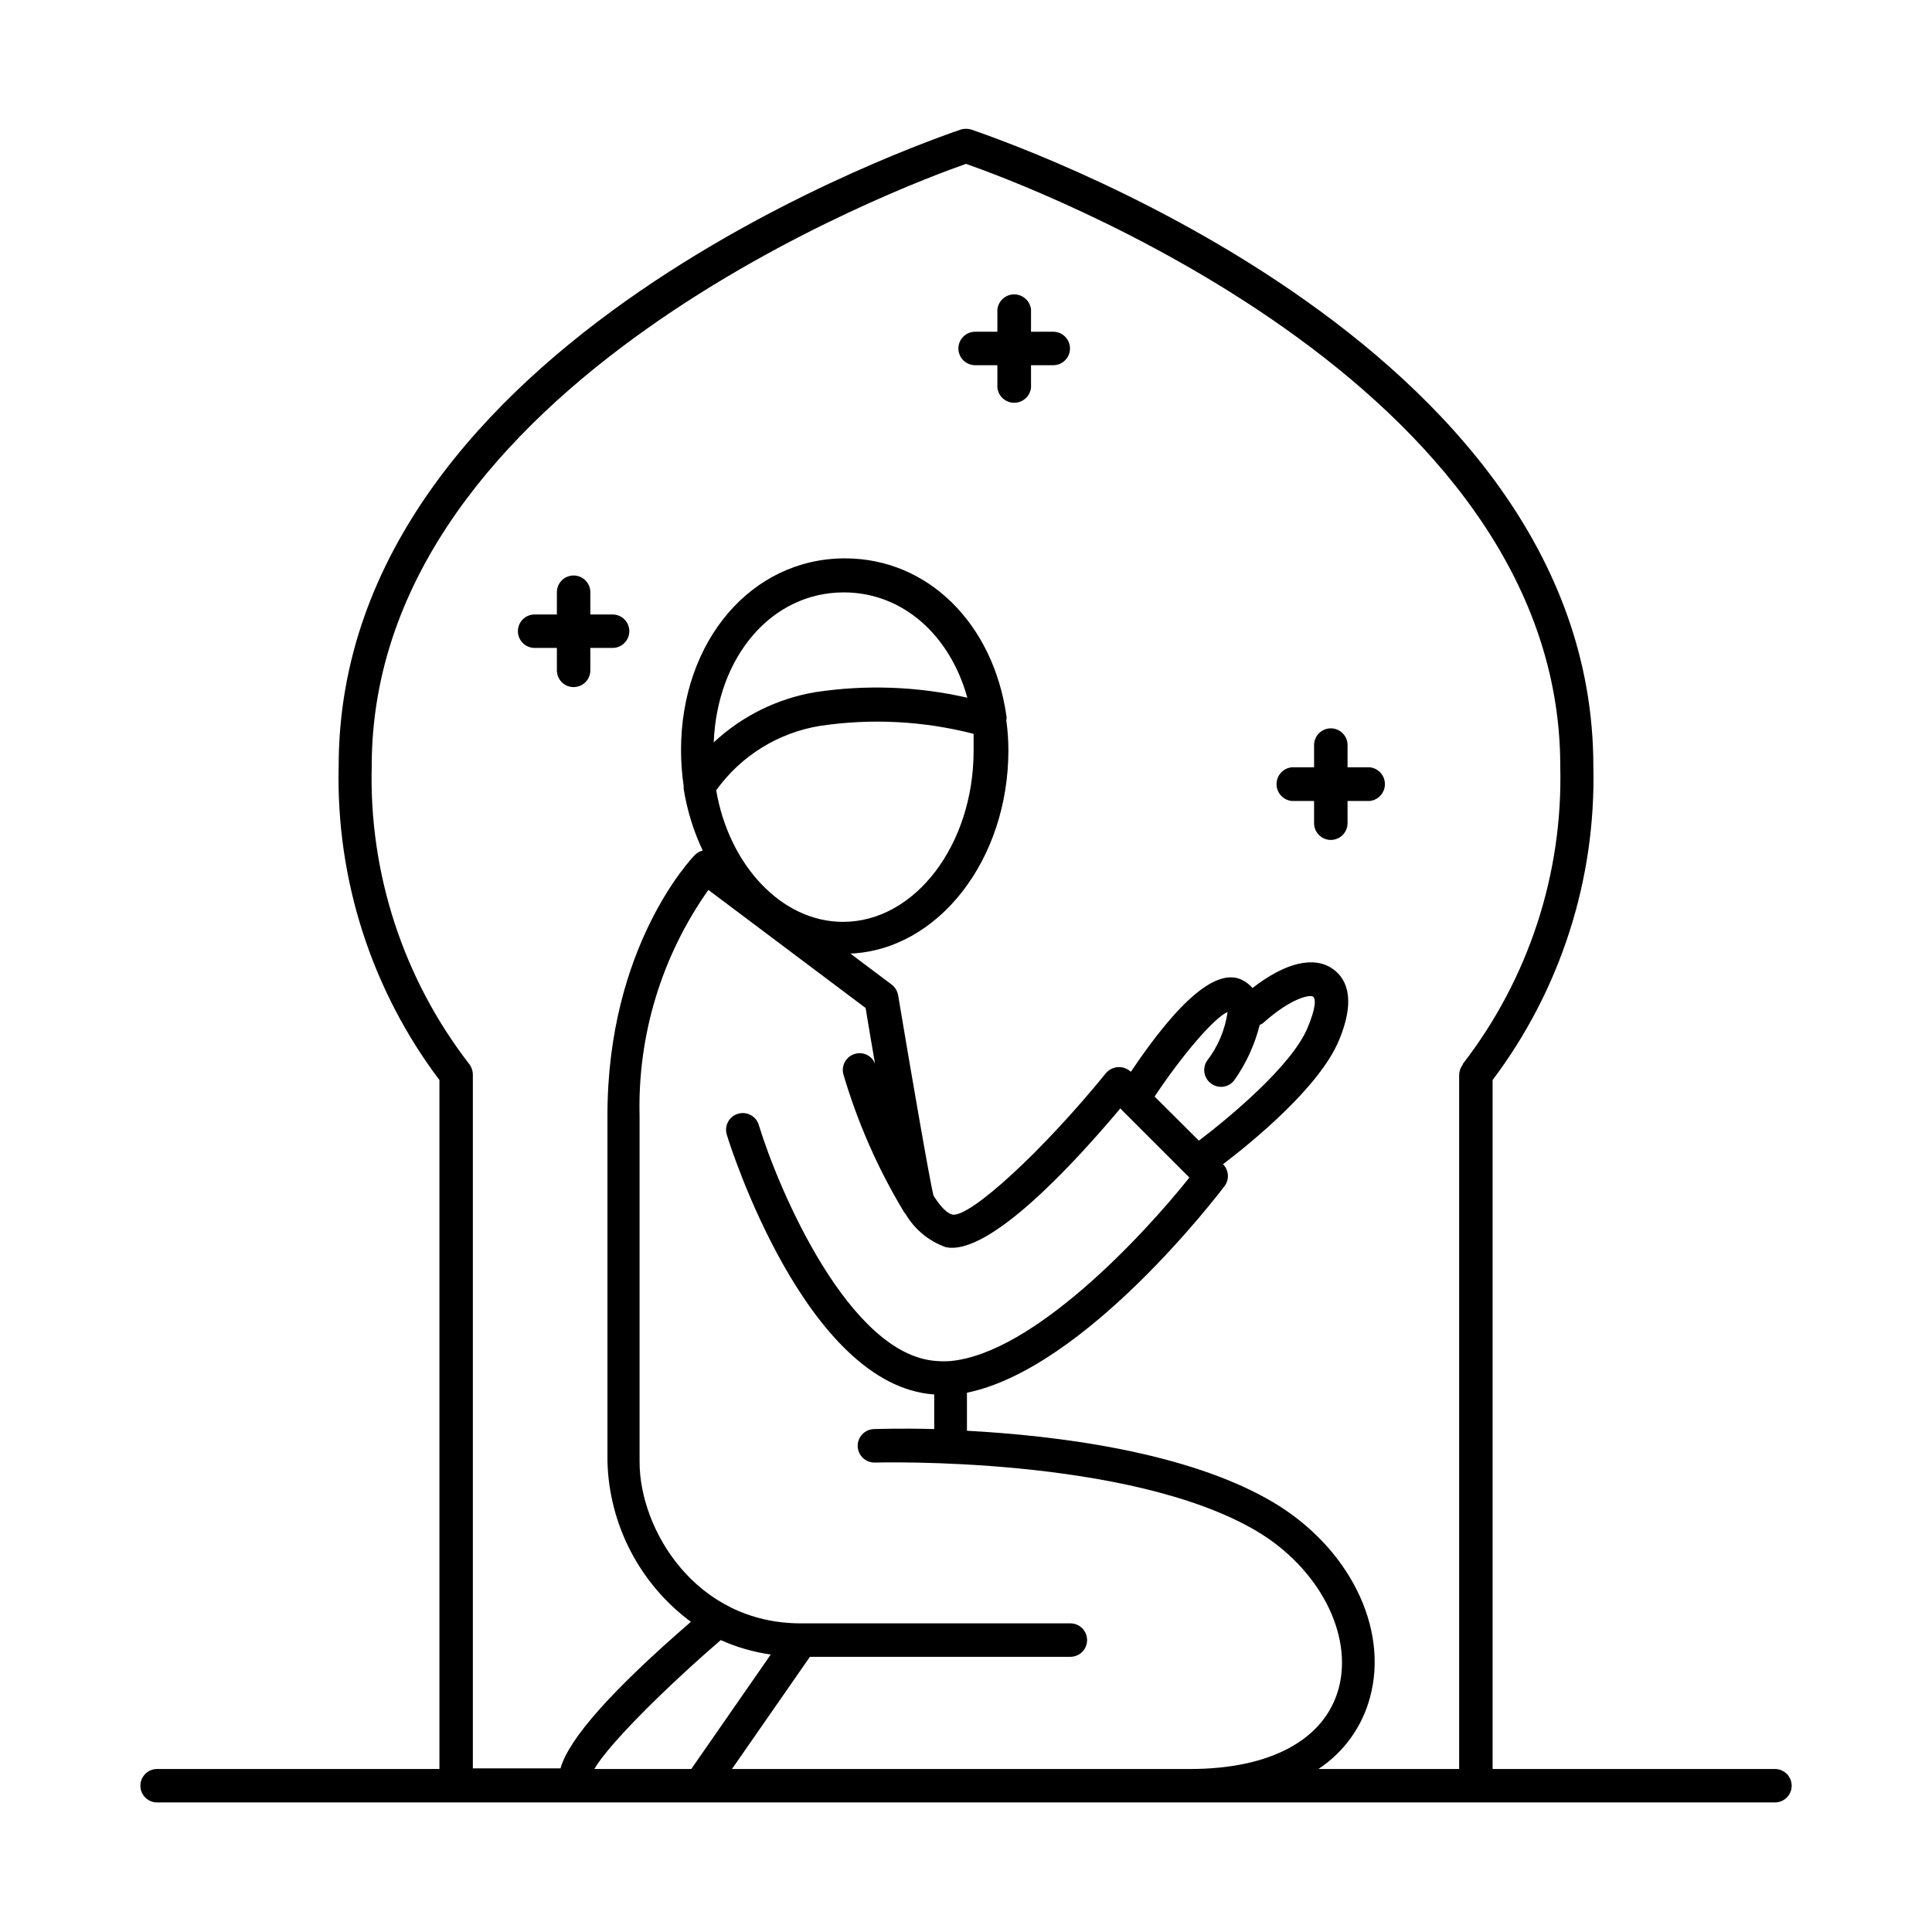 <?xml version="1.0" encoding="UTF-8"?>
<!-- Uploaded to: SVG Repo, www.svgrepo.com, Generator: SVG Repo Mixer Tools -->
<svg fill="#000000" width="800px" height="800px" version="1.1" viewBox="144 144 512 512" xmlns="http://www.w3.org/2000/svg">
 <path d="m306.34 306.84h-5.894v-5.894c0-2.449-1.984-4.434-4.434-4.434s-4.434 1.984-4.434 4.434v5.894h-5.894c-2.449 0-4.434 1.984-4.434 4.434 0 2.449 1.984 4.434 4.434 4.434h5.894v5.945c0 2.449 1.984 4.434 4.434 4.434s4.434-1.984 4.434-4.434v-5.945h5.894c2.449 0 4.434-1.984 4.434-4.434 0-2.449-1.984-4.434-4.434-4.434zm308.03 305.96h-74.816v-182.58c18.02-23.926 27.426-53.234 26.699-83.18 0-113.3-158.14-166.3-164.89-168.72-0.891-0.25-1.832-0.25-2.723 0-6.75 2.418-164.89 55.418-164.89 168.72-0.727 29.945 8.684 59.254 26.699 83.18v182.58h-74.812c-2.449 0-4.434 1.984-4.434 4.434 0 2.449 1.984 4.434 4.434 4.434h428.74c2.445 0 4.434-1.984 4.434-4.434 0-2.449-1.988-4.434-4.434-4.434zm-287.17 0h-25.695c3.727-6.5 18.895-21.562 33.504-34.16 4.215 1.891 8.676 3.18 13.25 3.828zm10.781 0 20.656-29.727h69.023-0.004c2.449 0 4.434-1.984 4.434-4.434 0-2.449-1.984-4.434-4.434-4.434h-71.438c-27.859 0-42.723-24.836-42.723-42.773v-91.691c-0.535-21.41 5.863-42.422 18.234-59.902l41.664 31.285c0.957 5.742 1.812 10.883 2.621 15.469v-0.355c-0.336-1.129-1.113-2.074-2.156-2.625-1.043-0.551-2.262-0.656-3.383-0.297-2.336 0.727-3.644 3.207-2.922 5.543 3.719 12.59 9.016 24.66 15.77 35.922l0.25 0.453 0.453 0.555c2.398 4.051 6.144 7.137 10.582 8.715 11.438 2.519 34.258-22.418 46.301-36.777l0.453 0.504 17.836 17.836c-12.395 15.566-41.312 46.5-63.227 48.617h-0.004c-1.242 0.098-2.488 0.098-3.731 0-23.176-1.461-41.867-45.344-47.105-62.422-0.309-1.168-1.082-2.156-2.137-2.738-1.059-0.582-2.305-0.711-3.457-0.355-1.152 0.355-2.109 1.168-2.652 2.246-0.539 1.078-0.617 2.328-0.219 3.465 0.805 2.719 20.957 66.352 54.914 68.668v9.168c-9.117-0.25-15.113 0-15.973 0l0.004 0.004c-2.449 0.07-4.375 2.109-4.309 4.559 0.07 2.449 2.113 4.379 4.562 4.309 0.707 0 67.207-1.863 101.11 18.137 16.523 9.773 25.695 27.355 21.766 41.816-3.727 13.504-18.035 21.262-39.348 21.262zm22.016-285.36c-10.059 1.711-19.395 6.336-26.852 13.301 0.906-22.773 15.367-39.75 34.461-39.75 15.617 0 28.164 11.336 32.746 27.91-13.242-3.016-26.93-3.508-40.355-1.461zm42.02 11.035v4.484c0 24.887-15.516 45.344-34.613 45.344-16.324 0-30.23-15.113-33.605-34.863v-0.004c6.543-9.137 16.465-15.285 27.559-17.078 13.559-2.019 27.383-1.301 40.66 2.117zm62.977 92.699h-0.004c0.941 0.691 2.121 0.98 3.273 0.801 1.156-0.18 2.188-0.812 2.875-1.758 3.117-4.414 5.391-9.367 6.699-14.609 0.328-0.117 0.637-0.289 0.906-0.504 7.609-6.801 12.445-7.508 13.199-7.004s0.906 2.769-1.461 8.363c-4.133 9.824-20.152 23.277-28.766 29.824l-11.738-11.688c7.457-11.184 15.82-20.906 19.348-22.418-0.672 4.734-2.562 9.215-5.492 12.996-1.273 1.988-0.762 4.625 1.156 5.996zm66.652-5.039c-0.609 0.797-0.945 1.77-0.957 2.773v183.89h-37.281c6.715-4.43 11.574-11.172 13.652-18.945 5.039-18.488-5.543-39.801-25.746-51.793-22.723-13.402-57.586-17.633-81.062-18.895v-10.078c31.488-6.441 66.656-52.641 68.266-54.758 1.328-1.762 1.156-4.231-0.402-5.793 8.113-6.195 25.543-20.504 30.684-32.746 5.141-12.242 1.16-17.078-1.562-18.992-5.039-3.578-12.695-1.664-21.312 5.039v-0.004c-0.758-0.879-1.684-1.598-2.719-2.117-6.602-3.324-16.574 5.039-29.523 24.336-0.906-0.867-2.129-1.32-3.379-1.254s-2.414 0.648-3.223 1.605c-16.879 20.758-35.973 38.238-40.656 37.484-1.41-0.301-3.176-2.066-5.039-5.039-1.008-3.93-6.246-34.359-9.371-53.102-0.203-1.121-0.812-2.125-1.711-2.82l-10.934-8.211c23.227-1.008 41.867-24.789 41.867-53.906v-0.004c-0.004-2.644-0.191-5.289-0.555-7.91 0.098-0.449 0.098-0.914 0-1.359-3.527-24.234-20.707-41.562-42.773-41.562-24.738 0-43.43 21.867-43.43 50.836v-0.004c0.008 3.188 0.242 6.367 0.707 9.523-0.027 0.25-0.027 0.504 0 0.754 0.902 5.652 2.598 11.145 5.039 16.324-0.758 0.184-1.453 0.566-2.016 1.109-0.957 0.957-23.227 24.336-23.227 69.074v91.691c0.434 16.82 8.594 32.508 22.117 42.52-20.859 18.035-32.395 31.035-34.562 38.844h-23.227v-183.89c-0.008-1.004-0.344-1.977-0.957-2.769-17.445-22.555-26.574-50.441-25.844-78.949 0-101.72 141.92-154.16 157.49-159.61 15.566 5.441 157.49 57.785 157.49 159.61h-0.004c0.734 28.508-8.398 56.395-25.844 78.949zm-108.52-194.22h-5.894v-5.894c-0.246-2.277-2.168-4.008-4.461-4.008s-4.215 1.73-4.457 4.008v5.894h-5.894c-2.449 0-4.434 1.988-4.434 4.434 0 2.449 1.984 4.434 4.434 4.434h5.894v5.945c0.242 2.281 2.164 4.012 4.457 4.012s4.215-1.73 4.461-4.012v-5.945h5.894c2.445 0 4.434-1.984 4.434-4.434 0-2.445-1.988-4.434-4.434-4.434zm83.883 115.43h-5.894v-5.894c0-2.449-1.984-4.434-4.434-4.434-2.449 0-4.434 1.984-4.434 4.434v5.894h-5.945c-2.281 0.242-4.008 2.164-4.008 4.457 0 2.293 1.727 4.215 4.008 4.461h5.945v5.894c0 2.445 1.984 4.434 4.434 4.434 2.449 0 4.434-1.988 4.434-4.434v-5.894h5.894c2.281-0.246 4.008-2.168 4.008-4.461 0-2.293-1.727-4.215-4.008-4.457z"/>
</svg>